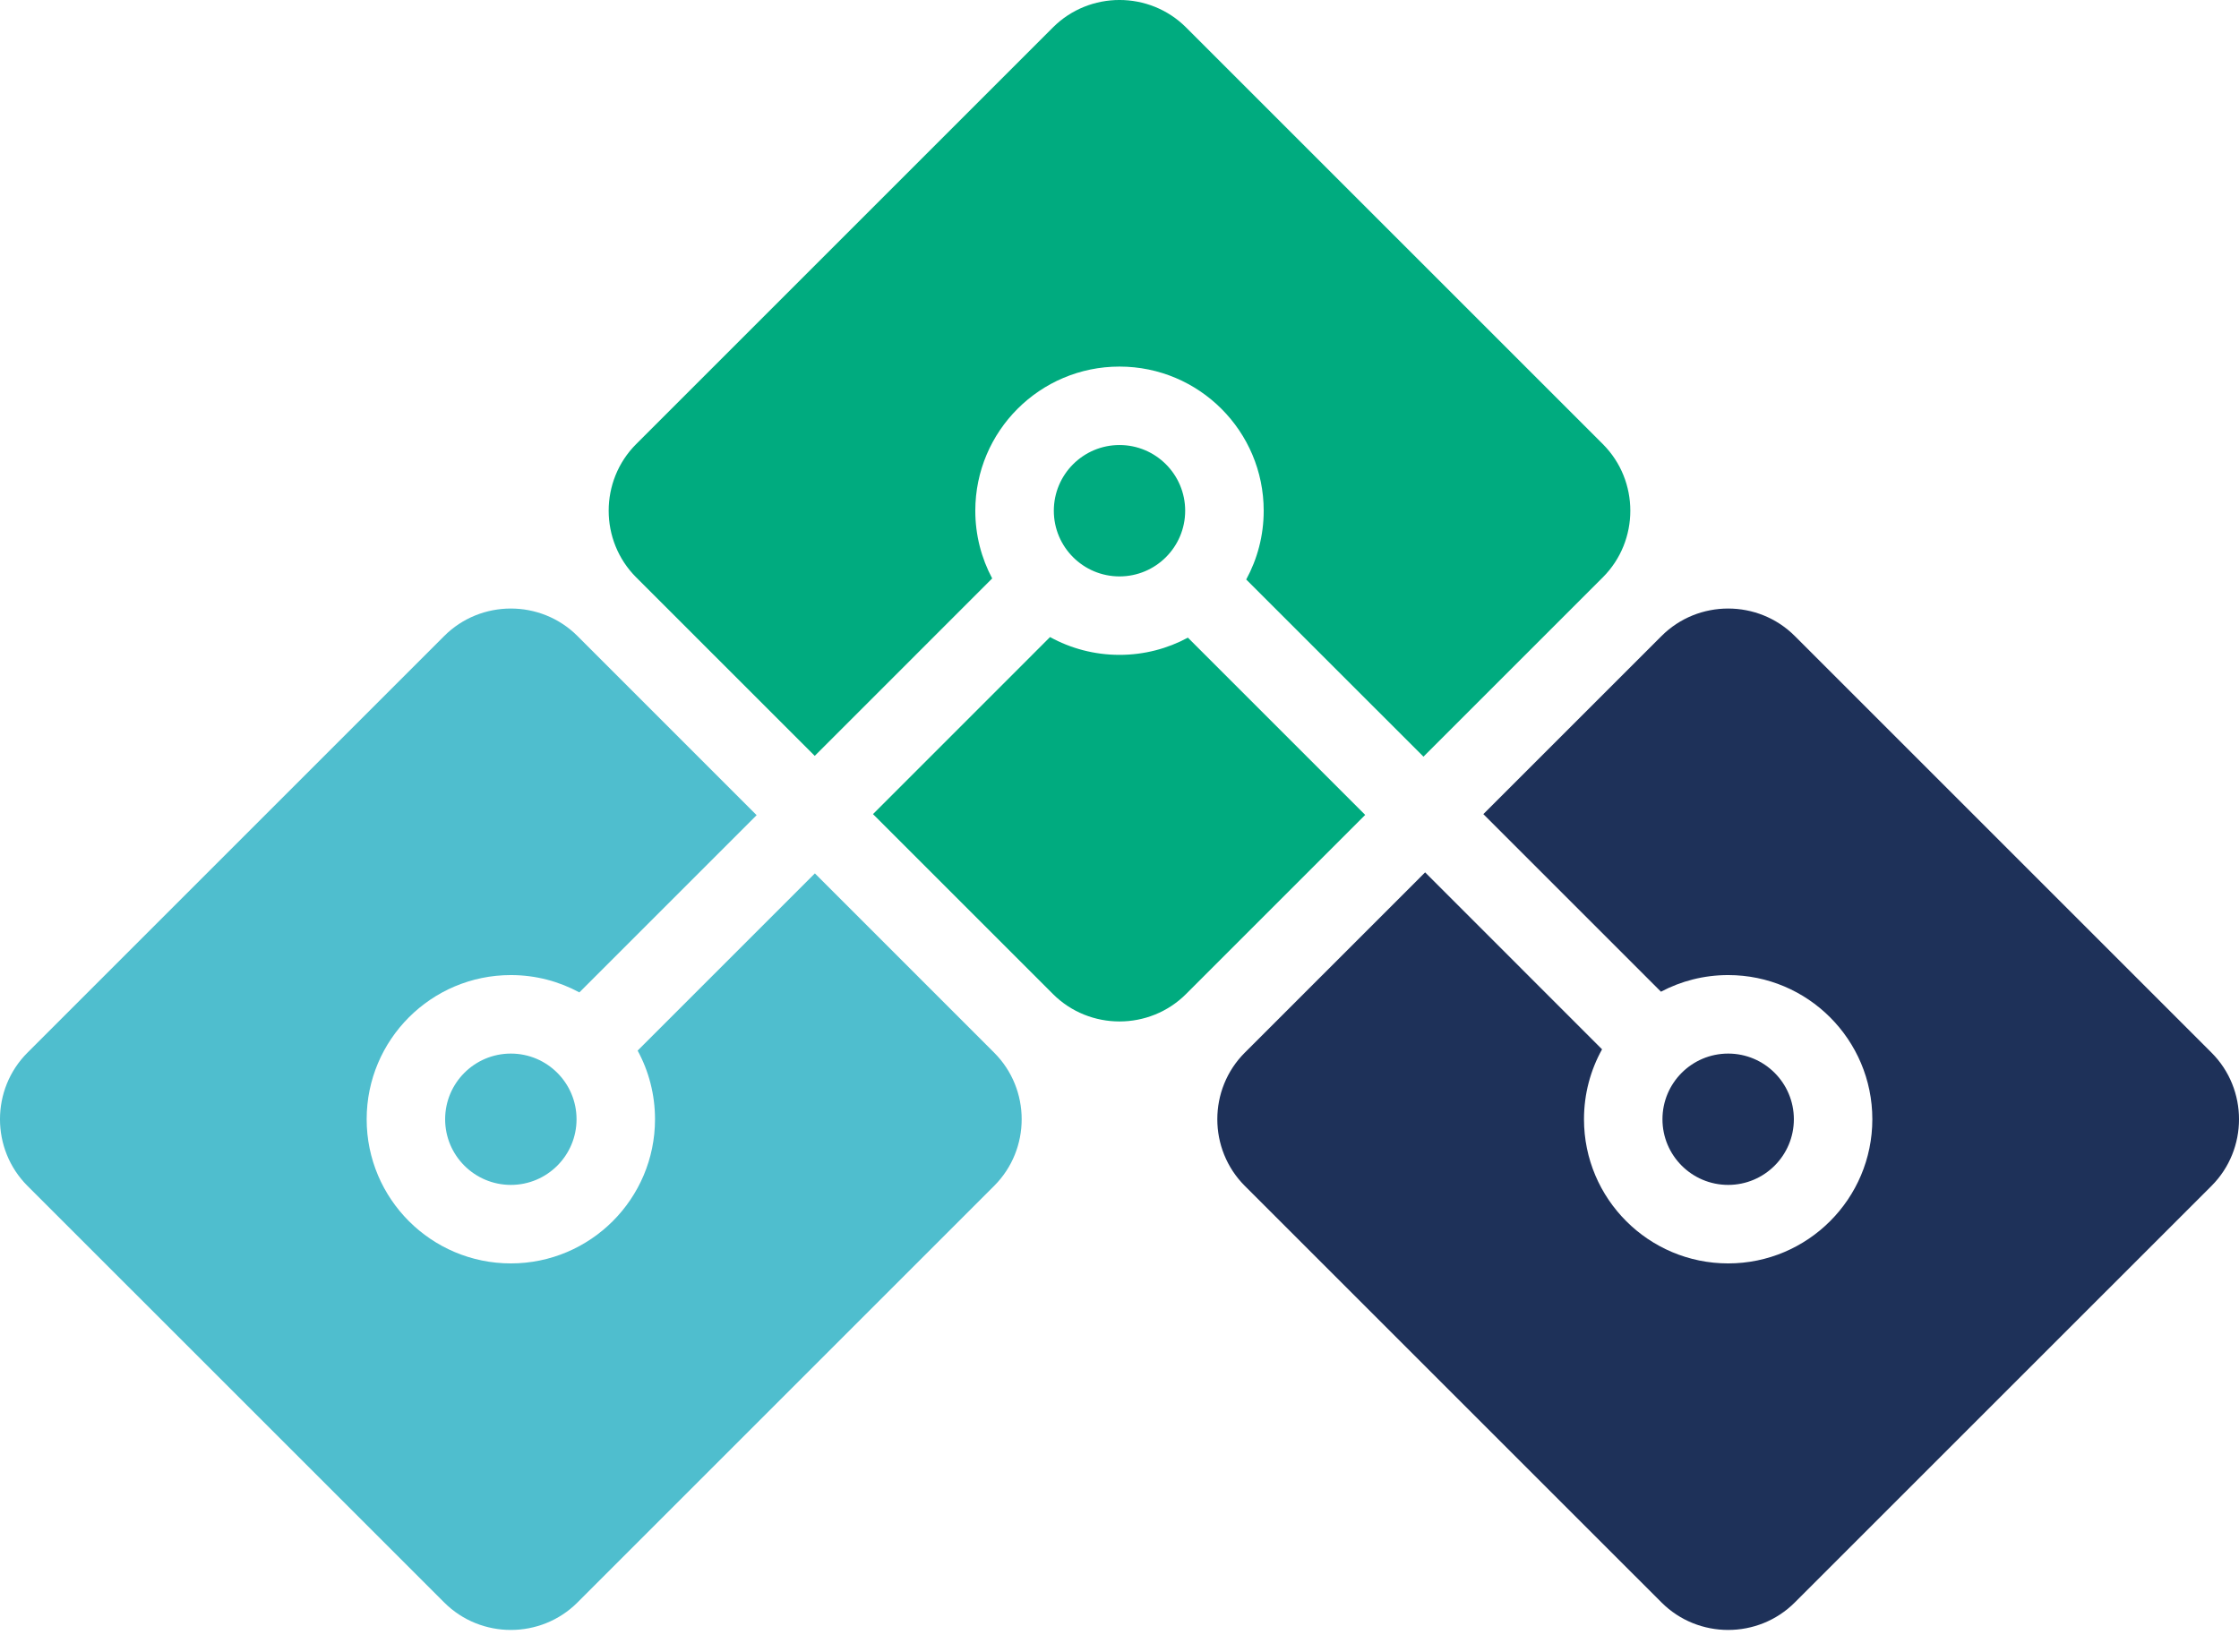 <?xml version="1.0" encoding="UTF-8"?>
<svg width="42px" height="31px" viewBox="0 0 42 31" version="1.1" xmlns="http://www.w3.org/2000/svg" xmlns:xlink="http://www.w3.org/1999/xlink">
    <title>signet-dominic-pratt</title>
    <g id="signet-dominic-pratt" stroke="none" stroke-width="1" fill="none" fill-rule="evenodd">
        <g id="Group">
            <path d="M27.825,15.275 L31.168,11.933 C31.855,11.246 32.98,11.246 33.667,11.933 L41.485,19.751 C42.172,20.438 42.172,21.562 41.485,22.25 L33.667,30.067 C32.98,30.754 31.855,30.754 31.168,30.067 L23.35,22.25 C22.663,21.562 22.663,20.438 23.35,19.751 L26.733,16.368 L30.052,19.688 C29.836,20.077 29.713,20.524 29.713,21 C29.713,22.493 30.925,23.705 32.418,23.705 C33.91,23.705 35.122,22.493 35.122,21 C35.122,19.507 33.91,18.295 32.418,18.295 C31.962,18.295 31.533,18.408 31.157,18.607 L27.825,15.275 Z M33.65,21 C33.65,21.68 33.098,22.232 32.418,22.232 C31.737,22.232 31.185,21.68 31.185,21 C31.185,20.32 31.737,19.768 32.418,19.768 C33.098,19.768 33.65,20.32 33.65,21 Z" id="Fill-1" fill="#1E3159"></path>
            <path d="M15.283,14.182 L11.933,10.832 C11.246,10.145 11.246,9.02 11.933,8.333 L19.751,0.515 C20.438,-0.172 21.562,-0.172 22.249,0.515 L30.067,8.333 C30.754,9.02 30.754,10.145 30.067,10.832 L26.702,14.197 L23.377,10.873 C23.586,10.489 23.705,10.05 23.705,9.583 C23.705,8.09 22.493,6.878 21,6.878 C19.507,6.878 18.295,8.09 18.295,9.583 C18.295,10.042 18.41,10.474 18.612,10.853 L15.283,14.182 Z M25.609,15.29 L22.249,18.65 C21.562,19.337 20.438,19.337 19.751,18.65 L16.376,15.275 L19.697,11.953 C20.084,12.166 20.528,12.287 21,12.287 C21.464,12.287 21.901,12.17 22.283,11.964 L25.609,15.29 Z M22.232,9.583 C22.232,10.263 21.68,10.815 21,10.815 C20.32,10.815 19.768,10.263 19.768,9.583 C19.768,8.902 20.32,8.35 21,8.35 C21.68,8.35 22.232,8.902 22.232,9.583 Z" id="Fill-2" fill="#00AB7F"></path>
            <path d="M15.286,16.387 L18.649,19.751 C19.337,20.438 19.337,21.562 18.649,22.25 L10.832,30.067 C10.145,30.754 9.02,30.754 8.333,30.067 L0.515,22.25 C-0.172,21.562 -0.172,20.438 0.515,19.751 L8.333,11.933 C9.02,11.246 10.145,11.246 10.832,11.933 L14.193,15.295 L10.868,18.62 C10.485,18.413 10.048,18.295 9.583,18.295 C8.09,18.295 6.878,19.507 6.878,21 C6.878,22.493 8.09,23.705 9.583,23.705 C11.075,23.705 12.287,22.493 12.287,21 C12.287,20.534 12.169,20.095 11.961,19.712 L15.286,16.387 Z M10.815,21 C10.815,21.68 10.263,22.232 9.583,22.232 C8.902,22.232 8.35,21.68 8.35,21 C8.35,20.32 8.902,19.768 9.583,19.768 C10.263,19.768 10.815,20.32 10.815,21 Z" id="Fill-3" fill="#4FBECE"></path>
        </g>
    </g>
</svg>